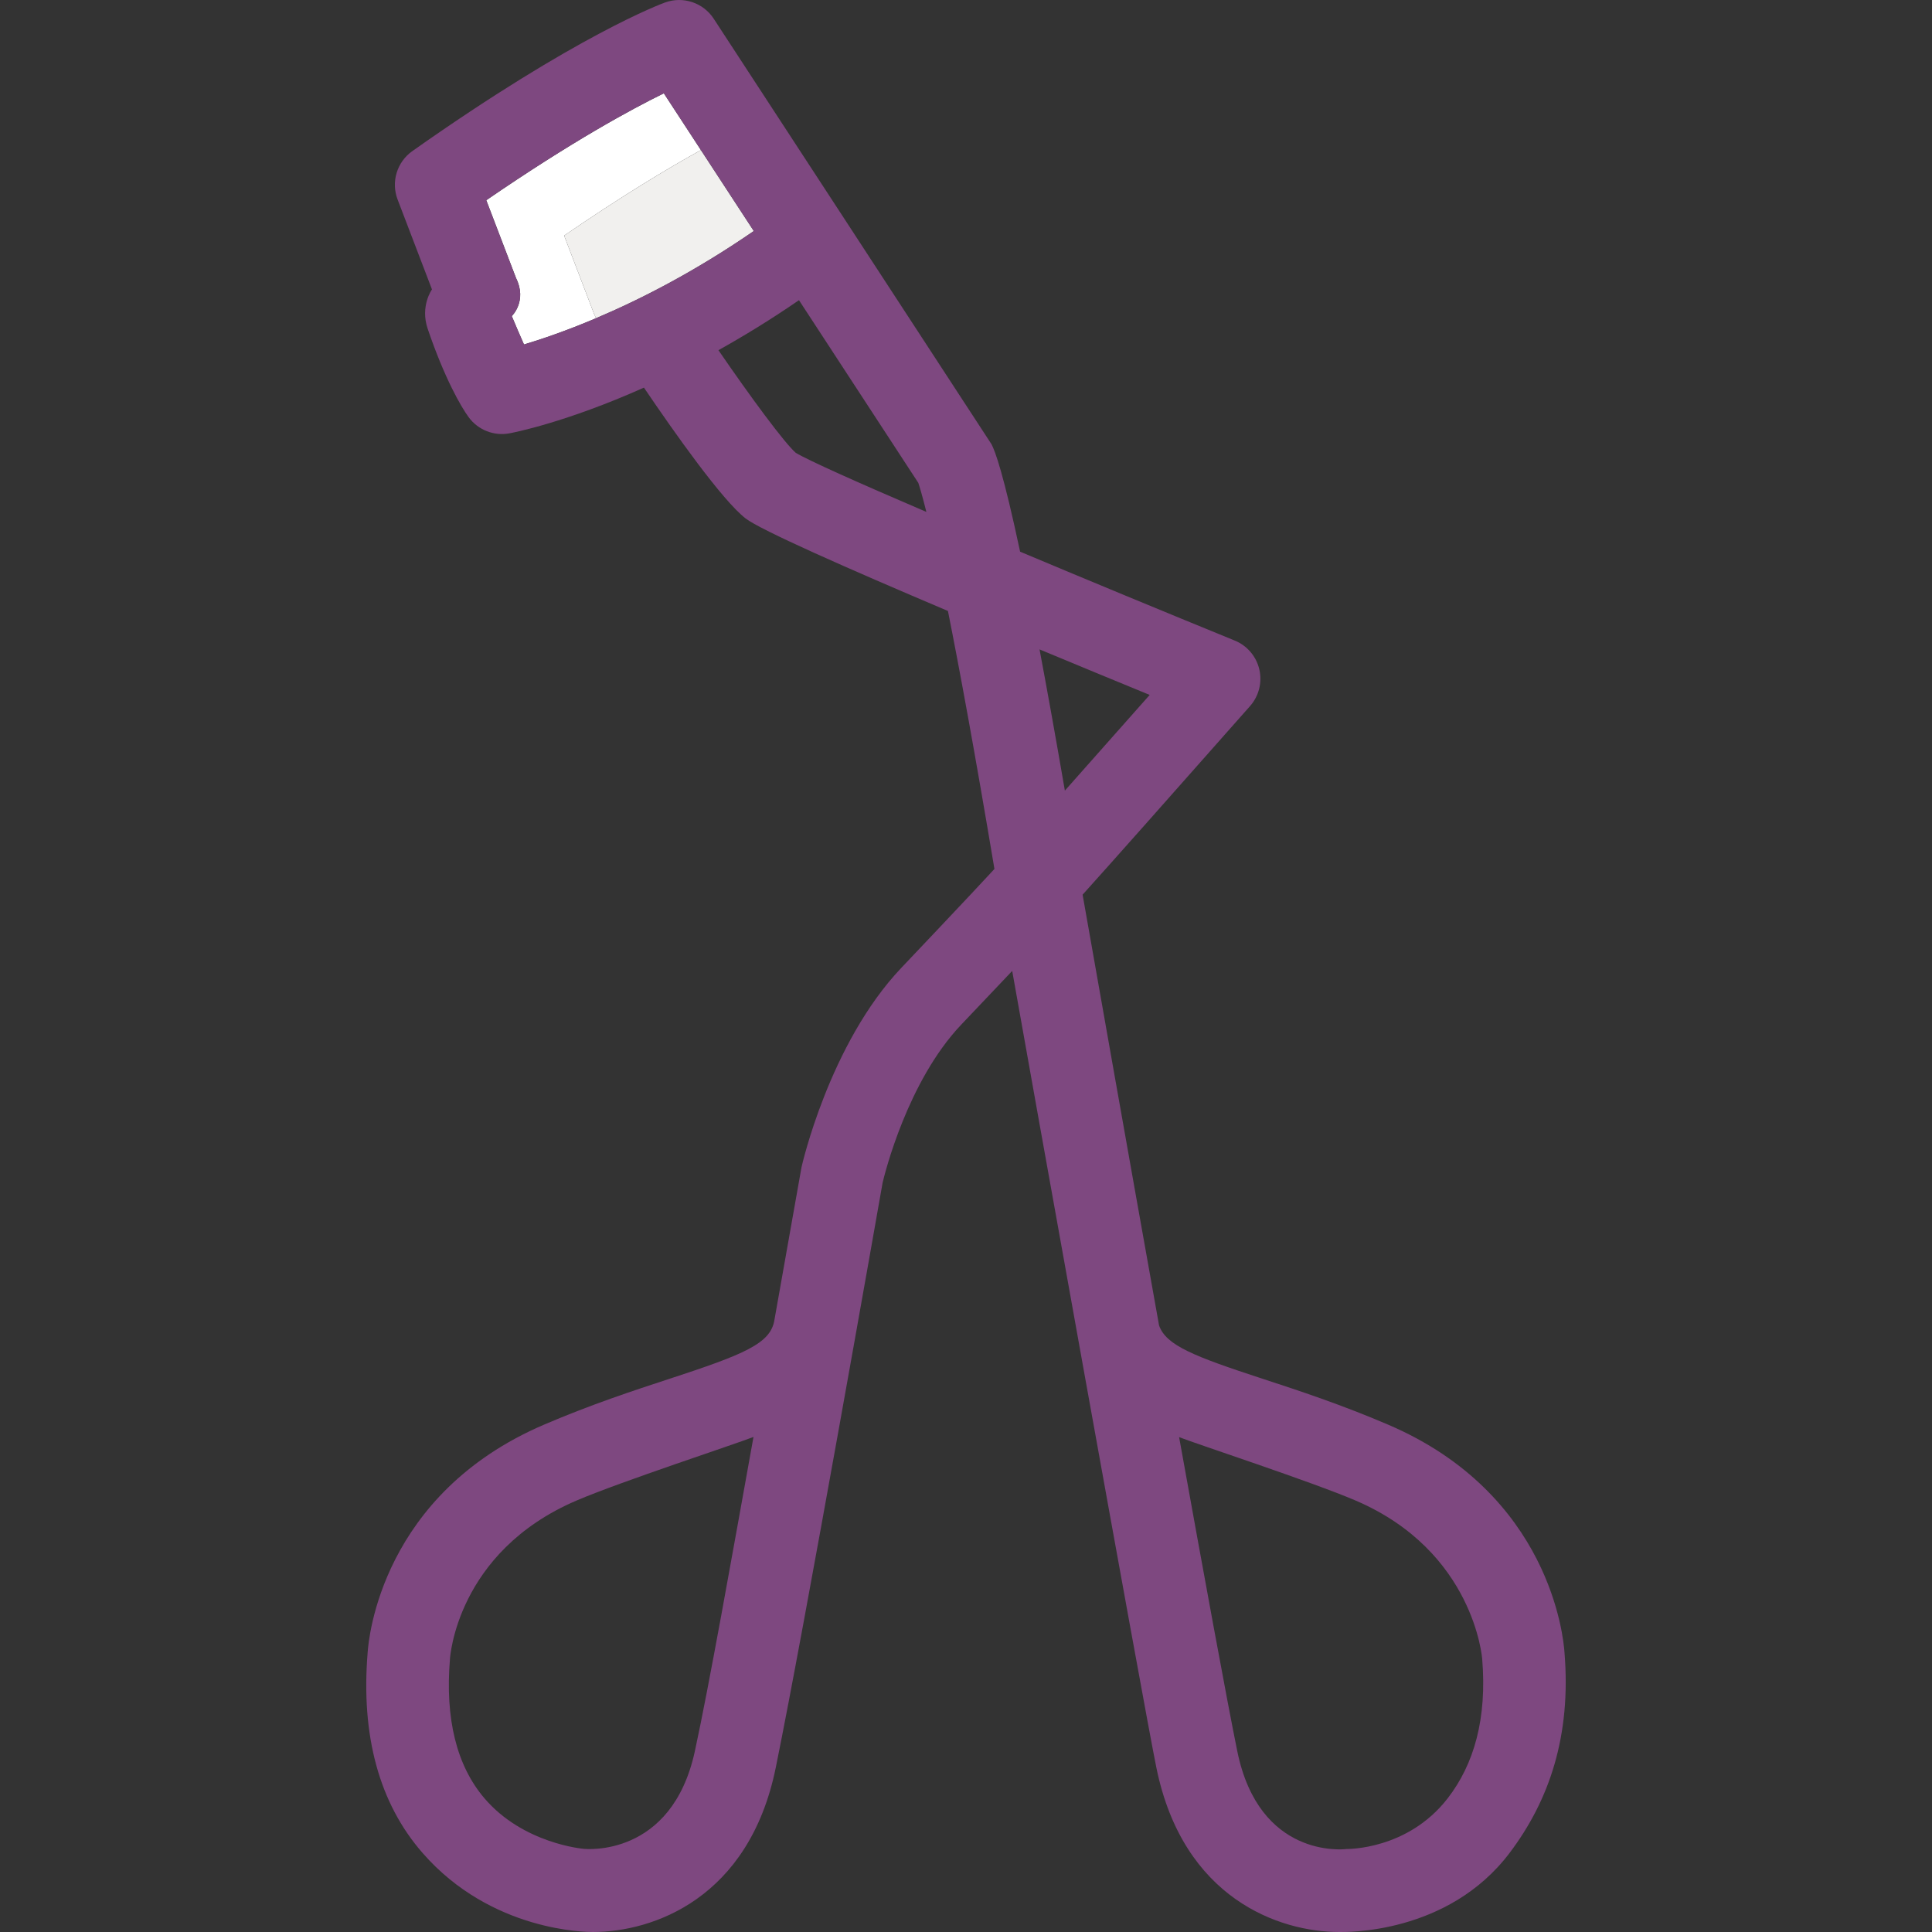 <?xml version="1.0" encoding="UTF-8"?> <svg xmlns="http://www.w3.org/2000/svg" xmlns:xlink="http://www.w3.org/1999/xlink" id="Capa_1" x="0px" y="0px" viewBox="0 0 351.023 351.023" style="enable-background:new 0 0 351.023 351.023;" xml:space="preserve" width="512px" height="512px" class=""><rect x="0" y="0" width="351.023" height="351.023" fill="#333333" stroke="none"/><g><g> <path style="fill:#FFFFFF;" d="M102.498,42.809c10.452-7.172,18.74-12.159,24.852-15.542l-6.737-10.312 c-5.901,2.887-16.692,8.74-32.262,19.424l5.411,14.152c2.072,4.182-0.777,6.9-0.777,6.9c0.755,1.805,1.526,3.6,2.217,5.156 c3.186-0.95,7.676-2.473,13.072-4.76c-0.1-0.281-0.217-0.569-0.364-0.866L102.498,42.809z" data-original="#FFFFFF"></path> <path style="fill:#F1F0EE" d="M107.909,56.961c0.147,0.297,0.264,0.585,0.364,0.866l0,0c7.95-3.368,17.89-8.41,28.685-15.852 l-9.608-14.709c-6.111,3.383-14.399,8.37-24.852,15.542L107.909,56.961z" data-original="#FFA6BB" class="active-path" data-old_color="#f1f0ee"></path> <path style="fill:none;" d="M81.753,301.415c-0.899,10.867,1.204,19.379,6.254,25.301c7.056,8.273,17.957,9.191,18.066,9.199 c0.193,0.014,15.959,1.684,20.176-17.746c2.599-11.975,6.735-35.35,10.653-57.092c-3.329,1.311-24.174,8.135-32.167,11.561 C82.888,281.999,81.761,301.321,81.753,301.415z"></path> <path style="fill:none;" d="M145.164,54.54c-5.084,3.494-9.989,6.496-14.633,9.086c5.908,8.604,11.99,16.848,14.045,18.641 c2.174,1.332,11.243,5.389,23.732,10.744c-0.777-3.121-1.249-4.643-1.468-5.287L145.164,54.54z"></path> <path style="fill:none;" d="M188.873,117.989c1.343,7.127,2.87,15.596,4.604,25.654c4.007-4.506,8.965-10.102,15.408-17.385 C202.567,123.665,195.738,120.847,188.873,117.989z"></path> <path style="fill:none;" d="M246.315,272.638c-7.993-3.426-28.777-10.23-32.083-11.527c4.578,25.416,8.703,47.918,10.569,57.059 c3.966,19.436,19.158,17.861,19.806,17.781c0.14-0.016,11.141,0.207,18.437-9.234c4.758-6.158,7.153-14.434,6.254-25.301 C269.289,301.321,267.831,281.859,246.315,272.638z"></path> <path style="fill:none;" d="M81.753,301.415c-0.899,10.867,1.204,19.379,6.254,25.301c7.056,8.273,17.957,9.191,18.066,9.199 c0.193,0.014,15.959,1.684,20.176-17.746c2.599-11.975,6.735-35.35,10.653-57.092c-3.329,1.311-24.174,8.135-32.167,11.561 C82.888,281.999,81.761,301.321,81.753,301.415z"></path> <path style="fill:none;" d="M108.273,57.827c-0.1-0.281-0.217-0.569-0.364-0.866l-5.411-14.152 c10.452-7.172,18.74-12.159,24.852-15.542l-6.737-10.312c-5.901,2.887-16.692,8.74-32.262,19.424l5.411,14.152 c2.072,4.182-0.777,6.9-0.777,6.9c0.755,1.805,1.526,3.6,2.217,5.156C98.387,61.637,102.876,60.114,108.273,57.827L108.273,57.827z "></path> <path style="fill:none;" d="M145.164,54.54c-5.084,3.494-9.989,6.496-14.633,9.086c5.908,8.604,11.99,16.848,14.045,18.641 c2.174,1.332,11.243,5.389,23.732,10.744c-0.777-3.121-1.249-4.643-1.468-5.287L145.164,54.54z"></path> <path style="fill:none;" d="M246.315,272.638c-7.993-3.426-28.777-10.23-32.083-11.527c4.578,25.416,8.703,47.918,10.569,57.059 c3.966,19.436,19.158,17.861,19.806,17.781c0.14-0.016,11.141,0.207,18.437-9.234c4.758-6.158,7.153-14.434,6.254-25.301 C269.289,301.321,267.831,281.859,246.315,272.638z"></path> <path style="fill:none;" d="M188.873,117.989c1.343,7.127,2.87,15.596,4.604,25.654c4.007-4.506,8.965-10.102,15.408-17.385 C202.567,123.665,195.738,120.847,188.873,117.989z"></path> <path style="fill:#7E4880" d="M284.253,300.263c-0.175-2.725-2.612-28.807-32.03-41.412c-8.604-3.688-16.444-6.254-22.744-8.316 c-12.549-4.109-17.638-6.084-18.894-9.734c-5.794-32.377-11.557-65.023-13.888-78.248c6.031-6.697,14.515-16.283,30.419-34.262 c1.61-1.82,2.239-4.309,1.686-6.674c-0.553-2.367-2.218-4.32-4.468-5.238c-13.052-5.33-26.714-10.984-38.993-16.145 c-2.979-13.994-4.512-18.254-5.203-19.533c-0.099-0.182-50.465-77.303-50.465-77.303c-1.9-2.908-5.55-4.129-8.817-2.955 c-0.64,0.231-15.994,5.871-45.934,27.006c-2.802,1.977-3.905,5.602-2.68,8.805l6.243,16.33c0,0-2.181,3.019-0.783,7.137 c3.046,8.976,6.063,14.199,7.454,16.086c1.7,2.309,4.567,3.447,7.392,2.928c0.659-0.121,10.236-1.955,24.448-8.309 c5.727,8.453,14.245,20.482,18.467,23.766c2.67,2.076,18.353,9.014,36.767,16.814c2.096,10.508,4.869,25.524,8.449,46.875 c-4.032,4.396-16.932,17.98-16.932,17.98c-13.099,13.809-18.105,36.117-18.123,36.221c-0.053,0.301-4.894,27.57-4.919,27.736 c-0.676,4.309-5.506,6.254-19.135,10.717c-6.3,2.062-14.142,4.629-22.744,8.316c-29.42,12.608-31.856,38.691-32.03,41.412 c-1.232,15.07,2.085,27.342,9.966,36.383c12.528,14.375,29.941,14.375,30.981,14.375c10.823-0.002,28.34-6.023,33.202-29.852 c5.224-25.59,18.644-101.893,19.419-106.301c0.385-1.633,4.535-18.428,14.266-28.684c0,0,7.744-8.158,9.277-9.779 c2.795,15.828,23.811,133.078,26.195,144.764c4.863,23.83,22.379,29.852,33.202,29.852c1.039,0,19.742,0.504,30.981-14.375 C281.517,327.075,285.485,315.331,284.253,300.263z M92.984,57.431c0,0,2.85-2.719,0.777-6.9L88.35,36.378 c15.569-10.684,26.36-16.537,32.262-19.424l6.737,10.312l9.608,14.709c-10.795,7.442-20.734,12.483-28.685,15.852 c-5.396,2.287-9.886,3.81-13.072,4.76C94.51,61.03,93.739,59.236,92.984,57.431z M144.577,82.267 c-2.055-1.793-8.137-10.037-14.045-18.641c4.644-2.59,9.549-5.592,14.633-9.086l21.677,33.184c0.219,0.644,0.69,2.166,1.468,5.287 C155.82,87.655,146.75,83.599,144.577,82.267z M126.249,318.169c-4.217,19.43-19.982,17.76-20.176,17.746 c-0.109-0.008-11.011-0.926-18.066-9.199c-5.05-5.922-7.153-14.434-6.254-25.301c0.008-0.094,1.135-19.416,22.982-28.777 c7.993-3.426,28.838-10.25,32.167-11.561C132.985,282.82,128.848,306.195,126.249,318.169z M188.873,117.989 c6.864,2.857,13.693,5.676,20.012,8.27c-6.443,7.283-11.401,12.879-15.408,17.385C191.744,133.585,190.216,125.116,188.873,117.989 z M263.043,326.716c-7.296,9.441-18.297,9.219-18.437,9.234c-0.647,0.08-15.84,1.654-19.806-17.781 c-1.866-9.141-5.991-31.643-10.569-57.059c3.306,1.297,24.09,8.102,32.083,11.527c21.517,9.221,22.975,28.684,22.983,28.777 C270.197,312.282,267.801,320.558,263.043,326.716z" data-original="#7F3960" class="" data-old_color="#7e4880"></path> </g></g> </svg> 